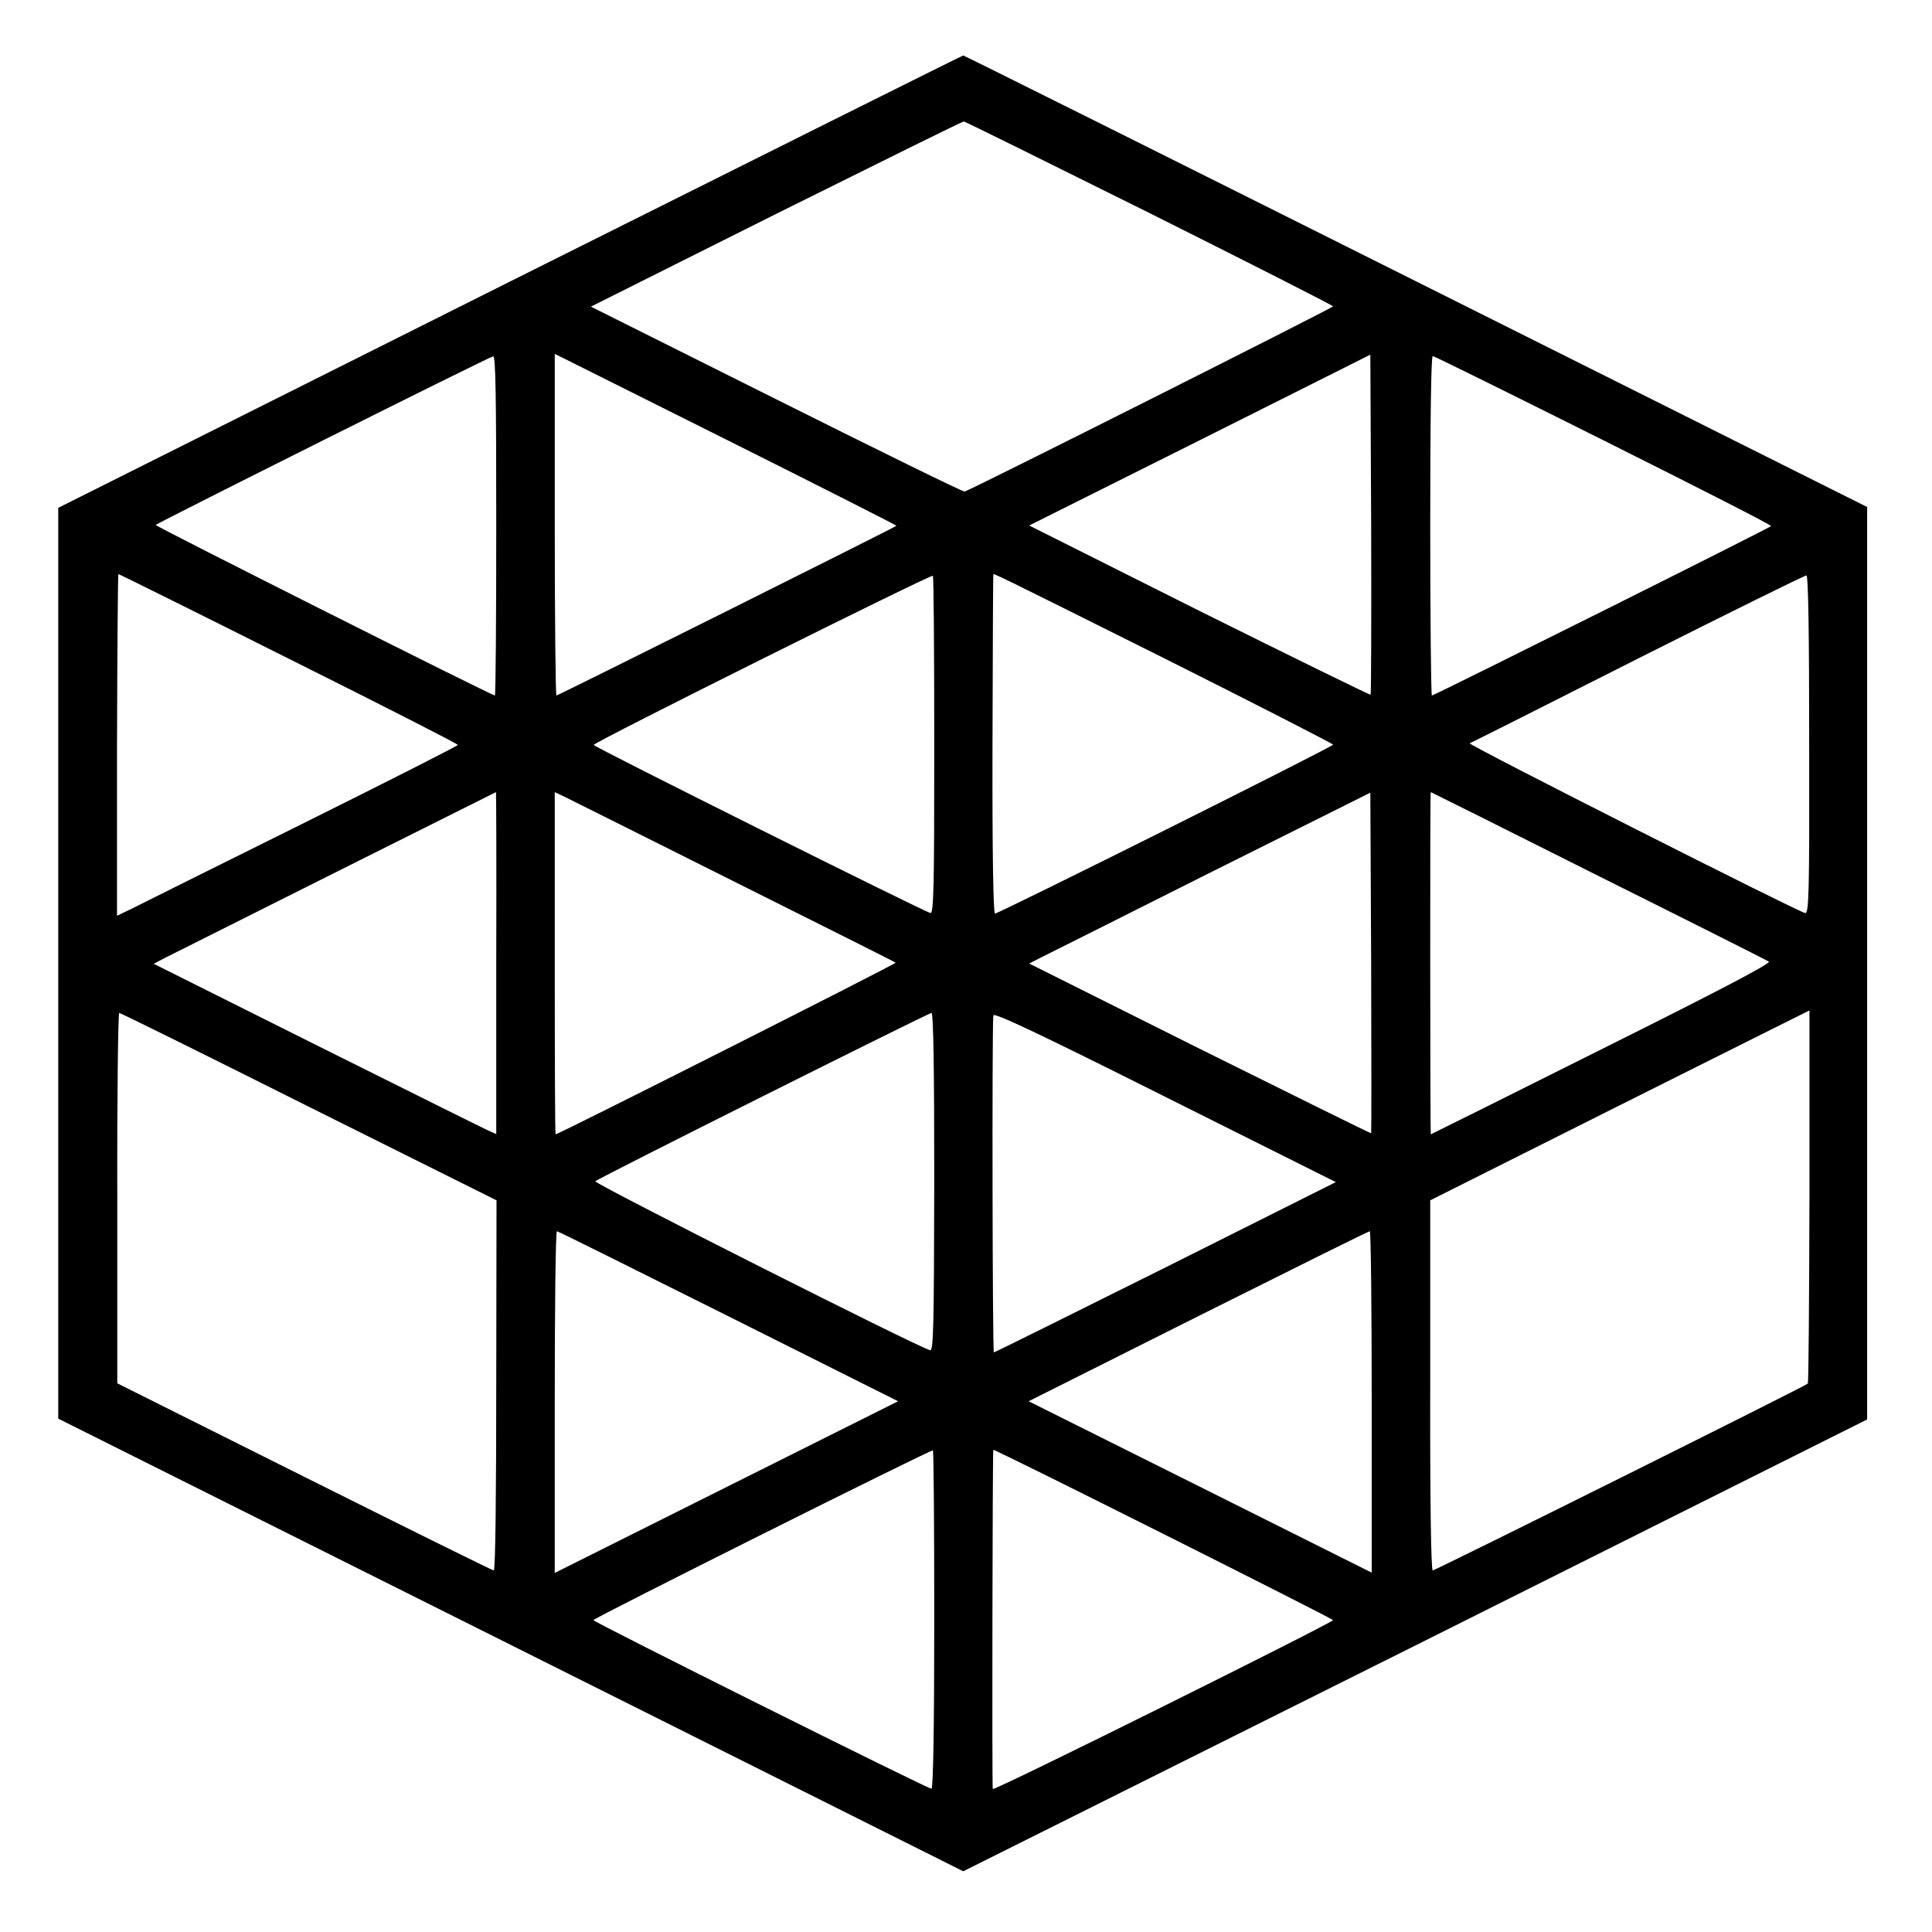 <?xml version="1.0" standalone="no"?>
<!DOCTYPE svg PUBLIC "-//W3C//DTD SVG 20010904//EN"
 "http://www.w3.org/TR/2001/REC-SVG-20010904/DTD/svg10.dtd">
<svg version="1.0" xmlns="http://www.w3.org/2000/svg"
 width="700pt" height="700pt" viewBox="0 0 700 700"
 preserveAspectRatio="xMidYMid meet">
<g transform="translate(0,700) scale(0.1,-0.1)"
fill="#000000" stroke="none">
<path d="M1848 5980 l-1637 -820 0 -1650 0 -1650 1640 -820 1639 -820 1638
818 1637 819 0 1653 0 1653 -1635 818 c-899 450 -1637 818 -1640 818 -3 0
-742 -369 -1642 -819z m2317 248 c366 -183 665 -335 665 -338 0 -5 -1314 -666
-1335 -671 -5 -2 -312 149 -682 334 l-672 336 671 336 c370 184 675 335 680
335 4 0 307 -150 673 -332z m-917 -1133 c-6 -6 -1226 -615 -1232 -615 -3 0 -6
279 -6 619 l0 619 620 -310 c342 -171 620 -312 618 -313z m1718 -612 c-2 -2
-281 135 -621 304 l-616 309 618 309 618 310 3 -614 c1 -338 0 -616 -2 -618z
m-3168 612 c0 -338 -2 -615 -5 -615 -11 0 -1232 614 -1229 618 10 9 1212 611
1223 611 9 1 11 -151 11 -614z m4013 309 c336 -168 609 -307 606 -310 -7 -8
-1221 -614 -1229 -614 -3 0 -6 277 -6 615 0 369 3 615 9 615 5 0 284 -138 620
-306z m-4764 -791 c337 -168 613 -309 612 -312 0 -3 -254 -132 -564 -286 -310
-154 -588 -292 -617 -307 l-54 -26 0 619 c1 340 3 619 5 619 3 0 281 -138 618
-307z m2338 -314 c0 -517 -2 -609 -14 -607 -21 4 -1220 602 -1220 609 -1 9
1223 619 1229 613 3 -3 5 -280 5 -615z m839 313 c333 -167 606 -307 606 -310
-1 -8 -1211 -612 -1225 -612 -6 0 -10 222 -9 612 1 337 2 615 3 616 2 5 -18
15 625 -306z m2331 -311 c1 -547 -1 -612 -15 -609 -29 6 -1225 611 -1215 615
6 2 280 140 610 307 330 166 605 302 610 301 7 -1 10 -214 10 -614z m-4757
-790 l0 -620 -27 12 c-14 6 -293 145 -620 308 l-594 297 34 18 c41 21 1203
603 1206 604 1 0 2 -279 1 -619z m864 294 c318 -159 580 -290 583 -293 3 -4
-1222 -622 -1232 -622 -2 0 -3 279 -3 620 l0 620 38 -18 c20 -10 297 -148 614
-307z m2306 -911 c-2 -1 -281 137 -621 306 l-618 309 43 22 c24 12 302 151
618 310 l575 287 3 -616 c1 -338 1 -616 0 -618z m822 933 c333 -166 611 -306
619 -311 9 -6 -174 -102 -605 -317 -340 -170 -619 -309 -620 -309 -1 0 -2 279
-2 620 0 341 0 620 2 620 1 0 274 -136 606 -303z m-1567 -1419 c-339 -169
-619 -308 -622 -308 -5 0 -7 1159 -2 1221 1 12 162 -64 621 -294 l620 -310
-617 -309z m2333 258 c-1 -371 -3 -676 -6 -679 -10 -10 -1350 -677 -1359 -677
-6 0 -10 261 -9 670 l0 671 686 344 c378 189 687 344 688 344 0 1 0 -302 0
-673z m-5437 324 l680 -339 -1 -671 c0 -390 -3 -670 -9 -670 -5 0 -314 153
-686 339 l-678 339 0 671 c-1 369 3 671 7 671 5 0 314 -153 687 -340z m2266
-272 c-1 -530 -3 -613 -15 -610 -35 6 -1221 605 -1213 612 12 12 1206 609
1218 610 7 0 10 -209 10 -612z m-746 -487 l615 -308 -622 -311 -622 -311 0
620 c0 340 3 619 8 618 4 0 283 -139 621 -308z m2331 -310 l0 -619 -622 311
-621 310 614 308 c338 169 617 308 622 308 4 1 7 -278 7 -618z m-1585 -790 c0
-393 -4 -611 -10 -612 -12 -1 -1225 604 -1225 611 0 7 1224 619 1230 615 3 -2
5 -278 5 -614z m1445 -1 c0 -9 -1229 -620 -1233 -612 -3 6 -1 1223 2 1229 2 5
1231 -612 1231 -617z"/>
</g>
</svg>
